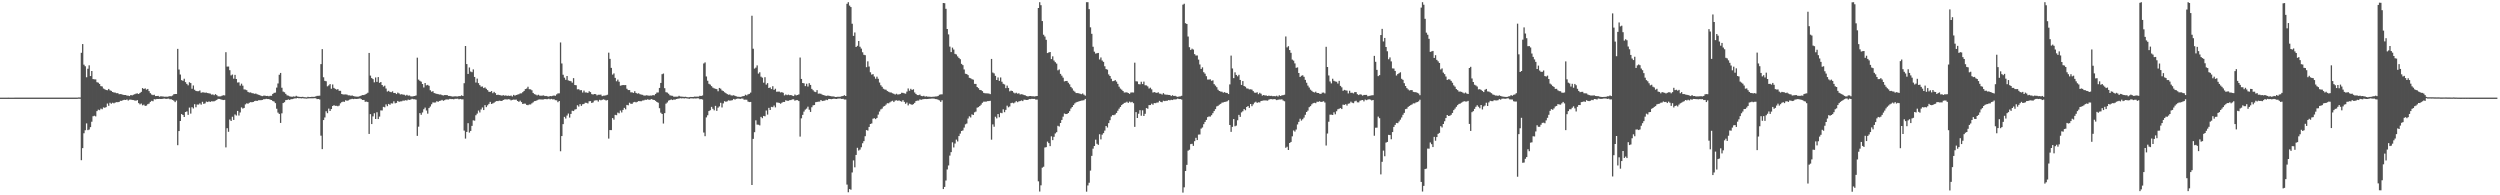 <svg xmlns="http://www.w3.org/2000/svg" width="1920" height="150"><path fill="#4f4f4f" d="M0 74.989h1v1H0zM1 74.991h1v1H1zM2 74.989h1v1H2zM3 74.986h1v1H3zM4 74.986h1v1H4zM5 74.986h1v1H5zM6 74.982h1v1H6zM7 74.989h1v1H7zM8 74.984h1v1H8zM9 74.984h1v1H9zM10 74.984h1v1H10zM11 74.977h1v1H11zM12 74.979h1v1H12zM13 74.982h1v1H13zM14 74.982h1v1H14zM15 74.982h1v1H15zM16 74.977h1v1H16zM17 74.982h1v1H17zM18 74.968h1v1H18zM19 74.977h1v1H19zM20 74.963h1v1H20zM21 74.975h1v1H21zM22 74.979h1v1H22zM23 74.977h1v1H23zM24 74.979h1v1H24zM25 74.979h1v1H25zM26 74.973h1v1H26zM27 74.979h1v1H27zM28 74.979h1v1H28zM29 74.979h1v1H29zM30 74.982h1v1H30zM31 74.977h1v1H31zM32 74.973h1v1H32zM33 74.97h1v1H33zM34 74.973h1v1H34zM35 74.968h1v1H35zM36 74.966h1v1H36zM37 74.979h1v1H37zM38 74.975h1v1H38zM39 74.963h1v1H39zM40 74.982h1v1H40zM41 74.97h1v1H41zM42 74.975h1v1H42zM43 74.977h1v1H43zM44 74.975h1v1H44zM45 74.975h1v1H45zM46 74.961h1v1H46zM47 74.975h1v1H47zM48 74.975h1v1H48zM49 74.975h1v1H49zM50 74.977h1v1H50zM51 74.975h1v1H51zM52 74.966h1v1H52zM53 74.973h1v1H53zM54 74.975h1v1H54zM55 74.982h1v1H55zM56 74.979h1v1H56zM57 74.977h1v1H57zM58 74.975h1v1H58zM59 74.947h1v1H59zM60 74.805h1v1H60zM61 74.858h1v1H61zM62 40.537h1v82.518H62zM63 33.833h1v79.945H63zM64 49.642h1v52.692H64zM65 50.903h1v49.123H65zM66 59.328h1v35.429H66zM67 52.796h1v47.171H67zM68 50.171h1v49.304H68zM69 58.404h1v39.238H69zM70 54.517h1v38.979H70zM71 60.738h1v28.565H71zM72 60.944h1v27.922H72zM73 60.967h1v28.428H73zM74 63.139h1v22.232H74zM75 63.501h1v20.7H75zM76 64.485h1v20.167H76zM77 66.149h1v17.249H77zM78 66.426h1v17.473H78zM79 67.999h1v14.472H79zM80 68.555h1v14.214H80zM81 69.122h1v13.14H81zM82 69.299h1v10.197H82zM83 68.312h1v12.921H83zM84 69.392h1v9.496H84zM85 69.777h1v9.908H85zM86 70.649h1v8.272H86zM87 71.029h1v8.325H87zM88 71.13h1v7.661H88zM89 71.578h1v6.86H89zM90 71.51h1v6.997H90zM91 72.34h1v5.962H91zM92 72.265h1v5.136H92zM93 72.395h1v5.084H93zM94 72.828h1v4.099H94zM95 72.974h1v3.687H95zM96 72.979h1v3.818H96zM97 73.418h1v2.969H97zM98 73.466h1v3.719H98zM99 73.759h1v2.797H99zM100 72.942h1v3.536H100zM101 73.288h1v3.472H101zM102 72.773h1v4.088H102zM103 72.334h1v4.871H103zM104 71.91h1v5.381H104zM105 71.736h1v5.157H105zM106 72.169h1v7.022H106zM107 71.377h1v8.824H107zM108 70.569h1v8.952H108zM109 67.648h1v13.248H109zM110 68.33h1v12.058H110zM111 67.852h1v13.511H111zM112 68.852h1v12.25H112zM113 68.282h1v11.744H113zM114 69.976h1v9.581H114zM115 71.569h1v6.651H115zM116 72.622h1v4.804H116zM117 73.082h1v4.699H117zM118 72.771h1v3.417H118zM119 73.794h1v2.527H119zM120 73.746h1v2.216H120zM121 73.64h1v2.415H121zM122 74.309h1v1.639H122zM123 73.915h1v2.094H123zM124 74.034h1v1.955H124zM125 74.153h1v1.598H125zM126 74.295h1v1.382H126zM127 74.265h1v1.694H127zM128 74.279h1v1.55H128zM129 74.103h1v1.641H129zM130 73.826h1v2.415H130zM131 73.956h1v2.264H131zM132 73.389h1v3.355H132zM133 72.414h1v4.887H133zM134 72.21h1v6.205H134zM135 72.192h1v5.026H135zM136 37.521h1v74.001H136zM137 53.384h1v47.281H137zM138 57.236h1v35.715H138zM139 61.549h1v26.036H139zM140 62.064h1v26.255H140zM141 60.45h1v29.416H141zM142 63.098h1v22.939H142zM143 64.391h1v21.154H143zM144 65.547h1v22.653H144zM145 63.187h1v19.446H145zM146 63.792h1v23.474H146zM147 68.152h1v14.175H147zM148 65.65h1v17.661H148zM149 68.907h1v11.135H149zM150 69.839h1v12.55H150zM151 70.02h1v10.261H151zM152 70.061h1v10.279H152zM153 69.479h1v9.931H153zM154 71.21h1v9.155H154zM155 70.887h1v7.279H155zM156 70.953h1v8.837H156zM157 71.239h1v8.192H157zM158 71.102h1v6.917H158zM159 71.496h1v6.903H159zM160 71.69h1v6.187H160zM161 71.862h1v6.402H161zM162 72.631h1v5.12H162zM163 72.475h1v5.418H163zM164 73.13h1v4.667H164zM165 72.279h1v5.029H165zM166 73.05h1v3.717H166zM167 73.979h1v1.95H167zM168 74.05h1v1.955H168zM169 73.961h1v2.351H169zM170 73.535h1v3.072H170zM171 73.103h1v3.729H171zM172 73.242h1v3.472H172zM173 40.073h1v73.104H173zM174 51.13h1v47.32H174zM175 51.089h1v50.149H175zM176 53.92h1v37.896H176zM177 57.887h1v35.035H177zM178 57.262h1v32.39H178zM179 60.429h1v31.694H179zM180 57.479h1v30.414H180zM181 60.656h1v28.048H181zM182 63.368h1v21.804H182zM183 63.208h1v25.498H183zM184 65.742h1v20.623H184zM185 64.254h1v18.231H185zM186 65.81h1v17.597H186zM187 68.681h1v14.234H187zM188 68.829h1v11.362H188zM189 69.296h1v10.064H189zM190 70.58h1v9.112H190zM191 71.054h1v7.821H191zM192 70.969h1v7.455H192zM193 71.535h1v7.008H193zM194 71.663h1v6.649H194zM195 72.018h1v5.667H195zM196 71.841h1v5.516H196zM197 72.407h1v5.136H197zM198 72.757h1v4.269H198zM199 73.052h1v3.884H199zM200 73.599h1v3.335H200zM201 73.81h1v2.941H201zM202 73.476h1v2.772H202zM203 73.421h1v2.756H203zM204 73.723h1v2.147H204zM205 73.618h1v2.454H205zM206 73.947h1v2.145H206zM207 73.599h1v2.939H207zM208 73.576h1v3.246H208zM209 72.123h1v5.496H209zM210 71.329h1v6.624H210zM211 71.109h1v8.08H211zM212 67.255h1v16.258H212zM213 64.121h1v22.38H213zM214 57.376h1v30.117H214zM215 56.037h1v38.366H215zM216 67.365h1v19.652H216zM217 70.356h1v8.794H217zM218 70.878h1v7.59H218zM219 72.075h1v4.802H219zM220 73.224h1v3.529H220zM221 73.469h1v2.886H221zM222 73.997h1v2.744H222zM223 74.261h1v1.936H223zM224 74.274h1v1.872H224zM225 74.043h1v1.808H225zM226 74.254h1v1.259H226zM227 73.583h1v2.012H227zM228 74.16h1v1.11H228zM229 74.297h1v1.19H229zM230 74.426h1v1H230zM231 74.446h1v1.122H231zM232 74.361h1v1.035H232zM233 74.602h1v1H233zM234 74.686h1v1H234zM235 74.799h1v1H235zM236 74.352h1v1.218H236zM237 74.545h1v1H237zM238 74.476h1v1.051H238zM239 74.341h1v1.186H239zM240 74.403h1v1.122H240zM241 74.343h1v1.062H241zM242 74.043h1v1.428H242zM243 73.629h1v2.488H243zM244 73.599h1v2.451H244zM245 73.487h1v2.884H245zM246 49.242h1v54.949H246zM247 37.736h1v76.809H247zM248 59.361h1v32.863H248zM249 62.103h1v28.107H249zM250 62.437h1v23.033H250zM251 66.316h1v20.616H251zM252 65.577h1v17.844H252zM253 64.579h1v20.671H253zM254 68.134h1v15.647H254zM255 64.872h1v16.537H255zM256 67.504h1v13.275H256zM257 68.269h1v13.017H257zM258 68.811h1v12.447H258zM259 68.454h1v13.154H259zM260 69.738h1v11.341H260zM261 69.759h1v9.602H261zM262 72.198h1v6.237H262zM263 72.562h1v5.443H263zM264 72.526h1v5.697H264zM265 72.523h1v4.486H265zM266 72.645h1v4.747H266zM267 73.208h1v3.923H267zM268 73.203h1v3.303H268zM269 73.51h1v2.667H269zM270 73.329h1v2.534H270zM271 73.778h1v2.337H271zM272 74.025h1v1.859H272zM273 74.165h1v1.879H273zM274 74.242h1v1.705H274zM275 74.19h1v1.657H275zM276 73.762h1v1.788H276zM277 73.38h1v2.829H277zM278 72.995h1v3.818H278zM279 73.002h1v3.749H279zM280 72.512h1v5.658H280zM281 71.97h1v6.079H281zM282 71.201h1v7.21H282zM283 40.661h1v62.199H283zM284 58.044h1v29.615H284zM285 59.976h1v35.306H285zM286 60.77h1v28.64H286zM287 63.231h1v23.781H287zM288 59.489h1v31.893H288zM289 62.856h1v23.362H289zM290 59.168h1v32.296H290zM291 63.602h1v25.965H291zM292 62.993h1v21.769H292zM293 65.284h1v19.549H293zM294 66.504h1v15.573H294zM295 65.81h1v16.606H295zM296 67.978h1v12.202H296zM297 70.294h1v11.259H297zM298 69.754h1v10.089H298zM299 70.544h1v9.957H299zM300 70.814h1v8.528H300zM301 70.164h1v9.325H301zM302 71.409h1v6.411H302zM303 71.361h1v7.988H303zM304 72.256h1v6.766H304zM305 71.134h1v6.406H305zM306 71.745h1v6.498H306zM307 72.535h1v5.333H307zM308 72.34h1v5.493H308zM309 72.679h1v4.598H309zM310 72.752h1v4.553H310zM311 73.416h1v3.516H311zM312 72.782h1v4.445H312zM313 73.45h1v3.044H313zM314 73.325h1v3.436H314zM315 73.97h1v2.483H315zM316 74.073h1v1.817H316zM317 73.904h1v2.316H317zM318 73.739h1v2.522H318zM319 73.322h1v3.232H319zM320 44.273h1v60.078H320zM321 61.111h1v36.146H321zM322 62.073h1v24.802H322zM323 62.732h1v25.431H323zM324 64.526h1v21.868H324zM325 67.193h1v16.743H325zM326 63.764h1v18.892H326zM327 65.513h1v19.396H327zM328 65.188h1v22.108H328zM329 65.897h1v17.084H329zM330 69.308h1v12.513H330zM331 70.438h1v9.65H331zM332 70.045h1v8.611H332zM333 71.5h1v7.288H333zM334 71.784h1v6.896H334zM335 72.077h1v5.619H335zM336 72.269h1v5.969H336zM337 72.61h1v4.905H337zM338 72.56h1v4.747H338zM339 73.073h1v3.646H339zM340 73.322h1v4.111H340zM341 72.993h1v3.939H341zM342 72.988h1v3.41H342zM343 73.045h1v3.351H343zM344 73.689h1v2.74H344zM345 73.675h1v2.245H345zM346 73.938h1v2.177H346zM347 74.142h1v1.941H347zM348 74.073h1v2.2H348zM349 73.915h1v1.975H349zM350 74.052h1v1.833H350zM351 74.089h1v1.664H351zM352 73.782h1v2.483H352zM353 73.844h1v2.14H353zM354 73.212h1v3.09H354zM355 73.737h1v2.545H355zM356 63.922h1v36.366H356zM357 35.349h1v71.094H357zM358 49.226h1v52.101H358zM359 56.792h1v37.807H359zM360 51.798h1v50.048H360zM361 54.964h1v45.594H361zM362 55.444h1v41.243H362zM363 53.291h1v39.13H363zM364 59.102h1v33.589H364zM365 63.387h1v25.113H365zM366 60.352h1v26.887H366zM367 63.86h1v21.016H367zM368 65.362h1v21.028H368zM369 66.57h1v17.478H369zM370 66.394h1v16.162H370zM371 67.655h1v16.887H371zM372 67.129h1v13.621H372zM373 68.2h1v14.102H373zM374 69.232h1v11.687H374zM375 70.473h1v9.304H375zM376 70.585h1v7.629H376zM377 69.958h1v9.931H377zM378 71.567h1v7.826H378zM379 70.569h1v8.258H379zM380 71.526h1v6.553H380zM381 72.935h1v4.612H381zM382 72.686h1v4.969H382zM383 72.988h1v4.305H383zM384 73.153h1v4.294H384zM385 73.46h1v4.092H385zM386 73.057h1v3.724H386zM387 73.45h1v2.925H387zM388 73.27h1v3.04H388zM389 73.606h1v2.861H389zM390 73.418h1v2.765H390zM391 73.7h1v2.678H391zM392 73.354h1v3.772H392zM393 74.094h1v2.616H393zM394 72.839h1v3.658H394zM395 73.473h1v3.12H395zM396 72.97h1v3.5H396zM397 72.67h1v4.898H397zM398 72.361h1v5.875H398zM399 71.716h1v5.582H399zM400 71.658h1v6.773H400zM401 70.775h1v9.121H401zM402 69.855h1v9.702H402zM403 68.385h1v11.229H403zM404 67.987h1v12.577H404zM405 66.632h1v14.179H405zM406 68.52h1v11.726H406zM407 68.612h1v11.625H407zM408 69.305h1v10.039H408zM409 71.361h1v7.228H409zM410 72.288h1v5.363H410zM411 72.677h1v4.843H411zM412 73.267h1v3.713H412zM413 72.778h1v3.726H413zM414 73.416h1v2.907H414zM415 73.549h1v2.818H415zM416 73.416h1v3.044H416zM417 73.279h1v3.113H417zM418 73.803h1v2.22H418zM419 73.689h1v2.481H419zM420 74.007h1v2.163H420zM421 74.199h1v1.618H421zM422 73.714h1v2.598H422zM423 73.892h1v2.035H423zM424 73.59h1v2.751H424zM425 73.341h1v2.907H425zM426 73.565h1v3.397H426zM427 72.514h1v4.541H427zM428 71.706h1v6.805H428zM429 71.688h1v5.857H429zM430 32.618h1v83.566H430zM431 48.738h1v55.738H431zM432 57.381h1v37.968H432zM433 59.649h1v30.087H433zM434 61.295h1v29.719H434zM435 58.376h1v30.362H435zM436 61.736h1v25.443H436zM437 62.091h1v28.212H437zM438 62.379h1v25.122H438zM439 63.467h1v21.6H439zM440 59.983h1v25.319H440zM441 65.3h1v18.885H441zM442 65.485h1v18.318H442zM443 68.626h1v12.232H443zM444 68.509h1v13.376H444zM445 69.319h1v10.641H445zM446 69.202h1v12.099H446zM447 71.079h1v8.977H447zM448 69.592h1v10.204H448zM449 70.999h1v7.887H449zM450 70.988h1v8.02H450zM451 71.352h1v8.091H451zM452 70.088h1v7.661H452zM453 70.757h1v6.931H453zM454 72.297h1v6.784H454zM455 72.601h1v6.017H455zM456 72.178h1v5.065H456zM457 72.318h1v4.756H457zM458 73.279h1v3.733H458zM459 72.757h1v5.292H459zM460 72.734h1v3.893H460zM461 72.675h1v4.369H461zM462 73.844h1v2.799H462zM463 73.466h1v2.843H463zM464 73.418h1v3.236H464zM465 73.141h1v4.086H465zM466 72.766h1v4.083H466zM467 40.443h1v66.017H467zM468 45.211h1v54.687H468zM469 52.107h1v47.828H469zM470 57.28h1v33.381H470zM471 56.351h1v35.537H471zM472 59.786h1v28.414H472zM473 62.437h1v26.022H473zM474 61.114h1v25.376H474zM475 62.753h1v24.289H475zM476 65.81h1v19.084H476zM477 65.559h1v20.808H477zM478 65.3h1v19.121H478zM479 65.392h1v17.434H479zM480 65.355h1v18.624H480zM481 68.136h1v12.442H481zM482 69.15h1v11.733H482zM483 69.186h1v9.712H483zM484 70.917h1v8.826H484zM485 70.887h1v8.821H485zM486 71.377h1v7.196H486zM487 70.058h1v8.194H487zM488 71.395h1v7.249H488zM489 71.922h1v6.285H489zM490 71.651h1v5.958H490zM491 72.324h1v5.406H491zM492 72.643h1v5.125H492zM493 72.81h1v4.374H493zM494 73.359h1v3.747H494zM495 73.434h1v3.175H495zM496 73.144h1v3.534H496zM497 73.334h1v2.927H497zM498 73.503h1v3.175H498zM499 73.375h1v3.051H499zM500 73.444h1v2.662H500zM501 73.022h1v3.642H501zM502 73.212h1v3.575H502zM503 72.134h1v5.317H503zM504 71.077h1v7.253H504zM505 71.013h1v7.897H505zM506 67.532h1v15.541H506zM507 63.673h1v22.856H507zM508 56.96h1v30.579H508zM509 56.497h1v38.354H509zM510 67.722h1v19.144H510zM511 70.786h1v8.844H511zM512 71.107h1v7.585H512zM513 71.979h1v5.26H513zM514 73.146h1v3.706H514zM515 73.45h1v2.943H515zM516 73.581h1v3.259H516zM517 74.274h1v2.17H517zM518 74.222h1v2.309H518zM519 74.217h1v1.801H519zM520 74.249h1v1.561H520zM521 73.556h1v2.126H521zM522 74.151h1v1.277H522zM523 74.215h1v1.38H523zM524 74.3h1v1.117H524zM525 74.373h1v1.231H525zM526 74.29h1v1.14H526zM527 74.563h1v1H527zM528 74.728h1v1H528zM529 74.609h1v1.273H529zM530 74.43h1v1.096H530zM531 74.478h1v1.089H531zM532 74.455h1v1.209H532zM533 74.206h1v1.369H533zM534 74.245h1v1.428H534zM535 74.187h1v1.257H535zM536 74.181h1v1.325H536zM537 73.588h1v2.65H537zM538 73.748h1v2.351H538zM539 73.338h1v3.085H539zM540 48.759h1v53.026H540zM541 47.935h1v56.642H541zM542 58.747h1v31.433H542zM543 62.002h1v26.544H543zM544 64.364h1v20.925H544zM545 64.998h1v19.631H545zM546 66.133h1v15.949H546zM547 67.257h1v16.313H547zM548 67.854h1v16.906H548zM549 68.177h1v13.152H549zM550 68.433h1v16.718H550zM551 70.109h1v12.57H551zM552 67.516h1v14.2H552zM553 68.076h1v10.858H553zM554 69.422h1v13.115H554zM555 69.942h1v9.487H555zM556 70.871h1v6.841H556zM557 71.526h1v6.642H557zM558 72.258h1v5.571H558zM559 72.778h1v4.271H559zM560 72.569h1v4.726H560zM561 73.26h1v3.921H561zM562 73.354h1v3.591H562zM563 73.13h1v2.872H563zM564 73.618h1v2.898H564zM565 73.959h1v1.994H565zM566 74.309h1v1.415H566zM567 74.359h1v1.357H567zM568 74.423h1v1.575H568zM569 74.252h1v1.396H569zM570 73.892h1v1.815H570zM571 73.732h1v2.879H571zM572 72.762h1v3.802H572zM573 73.286h1v3.289H573zM574 72.455h1v5.583H574zM575 72.114h1v6.281H575zM576 71.12h1v7.15H576zM577 12.067h1v130.007H577zM578 37.452h1v69.178H578zM579 52.693h1v48.828H579zM580 51.901h1v40.522H580zM581 50.249h1v45.454H581zM582 56.513h1v39.263H582zM583 55.486h1v40.822H583zM584 58.88h1v30.867H584zM585 59.667h1v31.131H585zM586 63.492h1v25.564H586zM587 59.287h1v30.073H587zM588 64.989h1v19.913H588zM589 63.824h1v24.189H589zM590 67.605h1v15.246H590zM591 67.122h1v17.347H591zM592 68.422h1v13.669H592zM593 66.225h1v16.123H593zM594 69.019h1v12.023H594zM595 68.166h1v14.314H595zM596 70.47h1v8.203H596zM597 70.335h1v8.45H597zM598 70.372h1v8.686H598zM599 70.999h1v8.663H599zM600 70.75h1v8.13H600zM601 71.265h1v7.045H601zM602 73.286h1v5.074H602zM603 72.556h1v4.424H603zM604 73.055h1v4.372H604zM605 72.629h1v4.781H605zM606 73.116h1v3.822H606zM607 72.974h1v3.859H607zM608 73.457h1v2.891H608zM609 73.785h1v2.481H609zM610 72.61h1v4.683H610zM611 73.279h1v3.612H611zM612 72.972h1v3.953H612zM613 72.512h1v5.095H613zM614 44.188h1v60.742H614zM615 60.635h1v30.243H615zM616 63.757h1v24.454H616zM617 63.995h1v21.703H617zM618 66.156h1v18.034H618zM619 64.323h1v19.073H619zM620 66.447h1v15.459H620zM621 63.922h1v20.334H621zM622 65.254h1v20.707H622zM623 68.257h1v14.104H623zM624 69.337h1v11.579H624zM625 70.397h1v10.268H625zM626 70.761h1v7.725H626zM627 69.214h1v9.048H627zM628 71.924h1v6.139H628zM629 71.807h1v6.207H629zM630 72.052h1v4.726H630zM631 72.691h1v4.91H631zM632 73.004h1v4.42H632zM633 73.295h1v3.978H633zM634 73.684h1v2.916H634zM635 73.444h1v3.47H635zM636 73.471h1v2.506H636zM637 73.707h1v2.348H637zM638 73.965h1v2.229H638zM639 74.009h1v1.962H639zM640 74.107h1v1.648H640zM641 74.478h1v1.437H641zM642 74.423h1v1.611H642zM643 74.306h1v1.417H643zM644 74.341h1v1.341H644zM645 74.224h1v1.451H645zM646 73.865h1v2.142H646zM647 73.698h1v2.163H647zM648 73.135h1v3.294H648zM649 73.725h1v2.699H649zM650 2.898h1v138.865H650zM651 1.71h1v145.942H651zM652 4.314h1v140.865H652zM653 5.413h1v140.32H653zM654 18.23h1v114.205H654zM655 27.569h1v95.626H655zM656 24.955h1v103.534H656zM657 36.076h1v82.895H657zM658 35.159h1v78.329H658zM659 31.487h1v84.097H659zM660 35.891h1v79.027H660zM661 37.31h1v75.772H661zM662 40.13h1v69.904H662zM663 42.112h1v66.255H663zM664 42.393h1v62.202H664zM665 51.608h1v48.302H665zM666 47.088h1v53.22H666zM667 51.075h1v46.432H667zM668 55.513h1v39.718H668zM669 57.31h1v37.505H669zM670 56.923h1v34.221H670zM671 58.781h1v31.994H671zM672 60.455h1v31.035H672zM673 58.891h1v31.687H673zM674 60.544h1v27.462H674zM675 63.407h1v22.236H675zM676 65.497h1v18.519H676zM677 66.673h1v16.75H677zM678 68.163h1v13.731H678zM679 68.697h1v12.644H679zM680 68.932h1v11.421H680zM681 69.917h1v9.357H681zM682 70.445h1v8.929H682zM683 70.963h1v7.633H683zM684 71.072h1v6.821H684zM685 71.603h1v5.761H685zM686 72.022h1v6.368H686zM687 72.585h1v4.685H687zM688 71.972h1v5.051H688zM689 72.613h1v4.786H689zM690 72.455h1v4.63H690zM691 72.121h1v5.555H691zM692 71.217h1v6.846H692zM693 71.338h1v5.633H693zM694 71.681h1v6.53H694zM695 71.951h1v7.791H695zM696 70.338h1v8.412H696zM697 67.964h1v12.964H697zM698 69.704h1v9.924H698zM699 68.193h1v11.904H699zM700 69.058h1v11.474H700zM701 68.55h1v11.401H701zM702 70.999h1v7.984H702zM703 72.155h1v5.463H703zM704 73.034h1v4.211H704zM705 73.087h1v4.166H705zM706 72.672h1v3.658H706zM707 73.689h1v2.971H707zM708 73.881h1v2.415H708zM709 73.592h1v2.559H709zM710 74.171h1v1.806H710zM711 73.945h1v2.122H711zM712 74.217h1v1.833H712zM713 74.249h1v1.63H713zM714 74.318h1v1.534H714zM715 74.412h1v1.325H715zM716 74.274h1v1.419H716zM717 74.254h1v1.545H717zM718 74.094h1v1.991H718zM719 74.039h1v2.163H719zM720 73.693h1v2.918H720zM721 72.764h1v4.326H721zM722 72.514h1v5.724H722zM723 72.448h1v4.575H723zM724 2.298h1v142.918H724zM725 2.458h1v141.128H725zM726 6.752h1v131.881H726zM727 22.254h1v107.899H727zM728 26.427h1v100.659H728zM729 35.795h1v83.715H729zM730 40.009h1v76.807H730zM731 36.568h1v72.719H731zM732 38.054h1v75.219H732zM733 41.373h1v68.865H733zM734 41.849h1v65.34H734zM735 43.295h1v65.354H735zM736 44.515h1v59.963H736zM737 45.458h1v57.16H737zM738 49.052h1v51.554H738zM739 50.02h1v50.165H739zM740 53.325h1v44.683H740zM741 56.632h1v38.856H741zM742 56.873h1v38.009H742zM743 57.697h1v33.323H743zM744 59.768h1v29.59H744zM745 60.111h1v30.082H745zM746 60.848h1v27.004H746zM747 61.162h1v27.169H747zM748 64.398h1v21.879H748zM749 64.46h1v21.263H749zM750 66.833h1v15.862H750zM751 67.726h1v14.575H751zM752 69.054h1v12.358H752zM753 69.198h1v11.209H753zM754 70.008h1v8.927H754zM755 71.338h1v6.754H755zM756 71.647h1v6.432H756zM757 71.704h1v6.329H757zM758 71.713h1v5.96H758zM759 71.832h1v5.766H759zM760 72.274h1v5.15H760zM761 45.266h1v61.989H761zM762 55.698h1v39.824H762zM763 56.374h1v40.964H763zM764 58.269h1v31.387H764zM765 61.427h1v29.48H765zM766 59.502h1v28.107H766zM767 62.125h1v27.922H767zM768 59.498h1v27.141H768zM769 62.775h1v24.159H769zM770 64.371h1v19.595H770zM771 64.863h1v21.293H771zM772 67.687h1v16.688H772zM773 65.717h1v15.418H773zM774 67.557h1v14.852H774zM775 70.166h1v11.605H775zM776 69.564h1v9.643H776zM777 69.903h1v8.984H777zM778 71.072h1v8.295H778zM779 71.713h1v6.995H779zM780 71.235h1v6.455H780zM781 71.915h1v6.558H781zM782 71.645h1v6.239H782zM783 72.569h1v5.042H783zM784 72.359h1v4.804H784zM785 72.56h1v5.113H785zM786 73.034h1v3.529H786zM787 73.244h1v3.397H787zM788 73.78h1v3.003H788zM789 74.064h1v2.637H789zM790 73.789h1v2.287H790zM791 73.732h1v2.387H791zM792 73.927h1v1.936H792zM793 73.931h1v2.065H793zM794 74.098h1v1.81H794zM795 73.895h1v2.577H795zM796 73.746h1v2.735H796zM797 6.157h1v133.083H797zM798 1.705h1v145.402H798zM799 3.999h1v138.359H799zM800 16.166h1v112.595H800zM801 26.672h1v101.357H801zM802 28.065h1v85.253H802zM803 30.556h1v82.458H803zM804 40.75h1v68.022H804zM805 40.263h1v69.68H805zM806 39.933h1v72.314H806zM807 45.378h1v59.329H807zM808 43.256h1v64.36H808zM809 46.474h1v58.606H809zM810 47.749h1v54.756H810zM811 48.848h1v52.664H811zM812 54.032h1v42.584H812zM813 53.332h1v43.834H813zM814 56.74h1v37.713H814zM815 58.113h1v33.973H815zM816 59.631h1v29.982H816zM817 62.501h1v24.669H817zM818 62.228h1v25.393H818zM819 62.164h1v25.367H819zM820 63.522h1v23.262H820zM821 64.771h1v20.613H821zM822 66.751h1v16.592H822zM823 67.902h1v14.273H823zM824 69.582h1v11.099H824zM825 70.402h1v9.02H825zM826 71.471h1v7.116H826zM827 71.487h1v6.766H827zM828 71.603h1v6.313H828zM829 71.986h1v5.587H829zM830 72.338h1v4.916H830zM831 71.759h1v5.418H831zM832 72.718h1v4.216H832zM833 73.457h1v2.522H833zM834 1.698h1v145.525H834zM835 1.71h1v140.725H835zM836 7.006h1v133.31H836zM837 20.982h1v110.025H837zM838 25.953h1v93.751H838zM839 35.909h1v78.286H839zM840 39.674h1v72.463H840zM841 41.187h1v66.084H841zM842 40.839h1v69.586H842zM843 40.665h1v70.616H843zM844 45.68h1v57.425H844zM845 44.154h1v62.884H845zM846 46.474h1v56.949H846zM847 47.52h1v54.726H847zM848 50.892h1v49.398H848zM849 53.018h1v43.733H849zM850 53.483h1v44.477H850zM851 57.156h1v37.434H851zM852 58.347h1v33.971H852zM853 60.455h1v29.025H853zM854 62.37h1v25.985H854zM855 62.155h1v26.308H855zM856 61.478h1v26.452H856zM857 62.659h1v24.079H857zM858 64.433h1v20.604H858zM859 66.577h1v16.905H859zM860 68.063h1v14.038H860zM861 68.868h1v11.84H861zM862 69.88h1v9.991H862zM863 71.077h1v7.906H863zM864 70.949h1v7.844H864zM865 70.898h1v7.214H865zM866 71.445h1v7.608H866zM867 72.082h1v5.951H867zM868 71.045h1v7.615H868zM869 70.985h1v7.23H869zM870 71.04h1v8.201H870zM871 48.141h1v49.274H871zM872 62.391h1v23.719H872zM873 62.572h1v28.068H873zM874 64.595h1v22.756H874zM875 64.79h1v19.867H875zM876 62.782h1v26.1H876zM877 64.563h1v20.149H877zM878 62.691h1v26.395H878zM879 65.49h1v21.902H879zM880 65.568h1v17.427H880zM881 66.364h1v17.155H881zM882 68.001h1v12.719H882zM883 67.335h1v13.36H883zM884 68.628h1v10.966H884zM885 71.052h1v9.373H885zM886 70.722h1v8.446H886zM887 71.056h1v8.208H887zM888 71.381h1v7.404H888zM889 70.862h1v7.846H889zM890 71.862h1v5.589H890zM891 71.981h1v6.317H891zM892 72.622h1v5.933H892zM893 71.537h1v5.841H893zM894 72.478h1v5.173H894zM895 72.711h1v4.692H895zM896 72.766h1v4.578H896zM897 72.931h1v3.909H897zM898 72.938h1v4.118H898zM899 73.792h1v2.866H899zM900 73.116h1v3.735H900zM901 73.737h1v2.605H901zM902 73.59h1v2.818H902zM903 74.075h1v2.174H903zM904 74.391h1v1.341H904zM905 74.11h1v1.975H905zM906 73.991h1v2.067H906zM907 73.583h1v2.852H907zM908 3.605h1v144.333H908zM909 2.888h1v140.966H909zM910 17.821h1v113.52H910zM911 18.418h1v108.178H911zM912 28.052h1v87.681H912zM913 36.241h1v78.753H913zM914 38.333h1v72.351H914zM915 37.386h1v73.046H915zM916 38.036h1v73.976H916zM917 41.586h1v66.844H917zM918 42.629h1v63.177H918zM919 42.622h1v64.974H919zM920 45.776h1v57.588H920zM921 49.514h1v53.779H921zM922 52.927h1v45.85H922zM923 51.718h1v46.157H923zM924 55.428h1v39.979H924zM925 56.557h1v37.095H925zM926 58.541h1v33.584H926zM927 61.086h1v28.876H927zM928 61.098h1v28.338H928zM929 60.915h1v28.622H929zM930 62.038h1v26.427H930zM931 61.688h1v25.262H931zM932 64.639h1v20.641H932zM933 65.762h1v18.052H933zM934 66.969h1v14.754H934zM935 68.916h1v12.36H935zM936 69.866h1v10.533H936zM937 70.303h1v9.453H937zM938 70.457h1v8.409H938zM939 71.175h1v7.473H939zM940 70.775h1v7.535H940zM941 71.34h1v6.809H941zM942 71.397h1v6.39H942zM943 72.233h1v4.708H943zM944 64.822h1v31.202H944zM945 42.705h1v58.574H945zM946 52.57h1v44.875H946zM947 59.997h1v31.456H947zM948 55.529h1v41.419H948zM949 57.566h1v38.908H949zM950 58.601h1v33.765H950zM951 57.447h1v30.792H951zM952 61.404h1v28.331H952zM953 65.208h1v21.128H953zM954 62.235h1v23.223H954zM955 66.058h1v17.713H955zM956 66.598h1v18.08H956zM957 67.914h1v14.278H957zM958 68.024h1v13.362H958zM959 68.653h1v14.182H959zM960 68.559h1v11.309H960zM961 68.813h1v12.758H961zM962 69.981h1v10.14H962zM963 71.136h1v7.684H963zM964 71.246h1v6.885H964zM965 70.846h1v8.132H965zM966 72.352h1v6.21H966zM967 71.272h1v7.409H967zM968 72.006h1v5.566H968zM969 73.402h1v3.987H969zM970 72.977h1v4.202H970zM971 73.297h1v3.804H971zM972 73.329h1v3.825H972zM973 73.716h1v3.584H973zM974 73.414h1v3.113H974zM975 73.675h1v2.461H975zM976 73.576h1v2.559H976zM977 73.883h1v2.435H977zM978 73.755h1v2.321H978zM979 73.929h1v2.353H979zM980 73.515h1v3.376H980zM981 74.135h1v2.435H981zM982 73.151h1v3.243H982zM983 73.734h1v2.717H983zM984 73.215h1v3.083H984zM985 73.059h1v4.17H985zM986 72.734h1v5.047H986zM987 27.999h1v85.493H987zM988 36.383h1v76.333H988zM989 35.479h1v79.732H989zM990 38.475h1v71.346H990zM991 40.535h1v68.455H991zM992 45.758h1v58.936H992zM993 46.561h1v53.655H993zM994 48.672h1v52.376H994zM995 52.084h1v47.393H995zM996 51.78h1v43.834H996zM997 56.067h1v37.539H997zM998 59.097h1v32.067H998zM999 58.17h1v34.468H999zM1000 57.811h1v33.793H1000zM1001 58.997h1v31.312H1001zM1002 61.322h1v26.853H1002zM1003 63.515h1v22.493H1003zM1004 65.739h1v19.187H1004zM1005 67.209h1v15.109H1005zM1006 68.848h1v12.687H1006zM1007 69.731h1v10.394H1007zM1008 70.596h1v8.682H1008zM1009 70.992h1v7.958H1009zM1010 70.406h1v8.844H1010zM1011 71.375h1v6.745H1011zM1012 71.443h1v6.722H1012zM1013 71.928h1v5.825H1013zM1014 72.146h1v6.182H1014zM1015 71.173h1v6.983H1015zM1016 71.066h1v6.697H1016zM1017 71.72h1v6.999H1017zM1018 35.928h1v75.859H1018zM1019 51.476h1v51.103H1019zM1020 57.967h1v35.528H1020zM1021 62.572h1v25.516H1021zM1022 64.048h1v24.042H1022zM1023 60.493h1v27.816H1023zM1024 62.064h1v24.182H1024zM1025 62.572h1v25.241H1025zM1026 62.755h1v22.696H1026zM1027 64.151h1v19.753H1027zM1028 62.119h1v21.371H1028zM1029 65.959h1v17.047H1029zM1030 67.094h1v16.647H1030zM1031 69.731h1v10.636H1031zM1032 69.017h1v11.572H1032zM1033 69.374h1v10.636H1033zM1034 69.592h1v11.534H1034zM1035 71.725h1v7.933H1035zM1036 69.685h1v9.728H1036zM1037 71.288h1v6.809H1037zM1038 71.244h1v7.659H1038zM1039 71.725h1v7.51H1039zM1040 70.722h1v7.125H1040zM1041 70.766h1v6.622H1041zM1042 72.37h1v6.223H1042zM1043 73.006h1v5.644H1043zM1044 72.393h1v4.955H1044zM1045 72.643h1v4.353H1045zM1046 73.432h1v3.367H1046zM1047 72.885h1v4.987H1047zM1048 72.899h1v3.596H1048zM1049 72.851h1v4.092H1049zM1050 73.952h1v2.536H1050zM1051 73.634h1v2.593H1051zM1052 73.43h1v3.108H1052zM1053 73.226h1v3.939H1053zM1054 73.1h1v3.678H1054zM1055 42.906h1v61.332H1055zM1056 47.454h1v50.641H1056zM1057 53.65h1v44.422H1057zM1058 58.456h1v31.119H1058zM1059 57.685h1v33.092H1059zM1060 26.937h1v106.988H1060zM1061 22.195h1v102.092H1061zM1062 31.824h1v83.852H1062zM1063 29.148h1v90.877H1063zM1064 36.102h1v73.415H1064zM1065 39.356h1v69.631H1065zM1066 45.525h1v58.038H1066zM1067 44.094h1v59.631H1067zM1068 47.143h1v59.824H1068zM1069 52.519h1v48.915H1069zM1070 52.634h1v44.871H1070zM1071 54.458h1v41.46H1071zM1072 58.022h1v36.402H1072zM1073 56.87h1v37.755H1073zM1074 56.22h1v37.05H1074zM1075 55.515h1v36.395H1075zM1076 60.498h1v29.709H1076zM1077 61.327h1v26.839H1077zM1078 63.89h1v22.806H1078zM1079 66.037h1v17.794H1079zM1080 67.671h1v15.8H1080zM1081 68.729h1v13.346H1081zM1082 69.498h1v11.863H1082zM1083 69.166h1v11.501H1083zM1084 69.225h1v10.938H1084zM1085 70.553h1v8.785H1085zM1086 70.754h1v8.638H1086zM1087 70.83h1v7.844H1087zM1088 71.294h1v7.079H1088zM1089 71.759h1v6.114H1089zM1090 73.13h1v3.449H1090zM1091 5.846h1v133.873H1091zM1092 1.707h1v145.411H1092zM1093 3.637h1v139.098H1093zM1094 14.456h1v115.402H1094zM1095 25.108h1v104.399H1095zM1096 26.681h1v87.427H1096zM1097 29.794h1v84.378H1097zM1098 39.844h1v69.558H1098zM1099 39.464h1v71.291H1099zM1100 39.1h1v73.85H1100zM1101 44.513h1v60.597H1101zM1102 42.416h1v65.681H1102zM1103 45.978h1v59.295H1103zM1104 47.127h1v55.697H1104zM1105 48.399h1v53.646H1105zM1106 53.332h1v43.568H1106zM1107 52.538h1v45.335H1107zM1108 55.749h1v39.506H1108zM1109 56.948h1v36.178H1109zM1110 58.791h1v31.875H1110zM1111 61.382h1v26.947H1111zM1112 60.873h1v28.219H1112zM1113 61.054h1v27.846H1113zM1114 62.123h1v26.02H1114zM1115 63.526h1v23.207H1115zM1116 65.559h1v19.03H1116zM1117 66.552h1v16.867H1117zM1118 68.406h1v13.637H1118zM1119 69.228h1v11.52H1119zM1120 70.329h1v9.469H1120zM1121 70.296h1v9.208H1121zM1122 70.56h1v8.309H1122zM1123 71.107h1v7.077H1123zM1124 71.727h1v6.006H1124zM1125 71.063h1v6.91H1125zM1126 71.841h1v6.134H1126zM1127 72.215h1v5.23H1127zM1128 52.242h1v42.962H1128zM1129 51.304h1v49.231H1129zM1130 60.249h1v25.942H1130zM1131 62.961h1v22.369H1131zM1132 65.085h1v18.537H1132zM1133 65.634h1v16.402H1133zM1134 66.479h1v14.34H1134zM1135 68.674h1v13.301H1135zM1136 68.461h1v14.665H1136zM1137 68.999h1v11.655H1137zM1138 69.83h1v14.232H1138zM1139 70.729h1v11.023H1139zM1140 68.903h1v12.152H1140zM1141 68.285h1v10.611H1141zM1142 70.187h1v11.204H1142zM1143 70.374h1v8.279H1143zM1144 70.892h1v6.516H1144zM1145 71.562h1v6.102H1145zM1146 72.53h1v5.207H1146zM1147 72.862h1v4.092H1147zM1148 73.354h1v3.756H1148zM1149 73.389h1v3.793H1149zM1150 73.615h1v3.328H1150zM1151 73.201h1v2.95H1151zM1152 73.684h1v2.886H1152zM1153 74.027h1v1.783H1153zM1154 74.252h1v1.481H1154zM1155 74.357h1v1.476H1155zM1156 74.458h1v1.401H1156zM1157 74.458h1v1.078H1157zM1158 74.036h1v1.559H1158zM1159 73.883h1v2.456H1159zM1160 73.084h1v3.298H1160zM1161 73.528h1v2.9H1161zM1162 72.805h1v4.951H1162zM1163 72.485h1v5.546H1163zM1164 71.576h1v6.423H1164zM1165 18.171h1v117.56H1165zM1166 41.746h1v61.268H1166zM1167 55.312h1v43.207H1167zM1168 54.531h1v35.951H1168zM1169 30.485h1v94.527H1169zM1170 21.027h1v103.781H1170zM1171 25.749h1v96.223H1171zM1172 29.317h1v91.328H1172zM1173 35.5h1v79.119H1173zM1174 35.369h1v80.774H1174zM1175 36.465h1v73.094H1175zM1176 41.132h1v68.171H1176zM1177 43.682h1v60.961H1177zM1178 45.616h1v59.213H1178zM1179 47.518h1v53.472H1179zM1180 53.002h1v43.227H1180zM1181 50.361h1v47.002H1181zM1182 54.149h1v43.223H1182zM1183 55.126h1v40.666H1183zM1184 55.124h1v39.249H1184zM1185 54.119h1v40.096H1185zM1186 58.404h1v36.242H1186zM1187 58.8h1v33.648H1187zM1188 58.076h1v32.412H1188zM1189 60.663h1v27.491H1189zM1190 64.183h1v20.968H1190zM1191 64.984h1v18.833H1191zM1192 66.096h1v18.249H1192zM1193 66.785h1v16.443H1193zM1194 68.239h1v13.529H1194zM1195 68.214h1v13.163H1195zM1196 69.365h1v10.602H1196zM1197 69.999h1v10.249H1197zM1198 70.068h1v10.332H1198zM1199 71.107h1v8.238H1199zM1200 71.272h1v7.024H1200zM1201 70.988h1v8.412H1201zM1202 47.145h1v52.806H1202zM1203 60.919h1v26.784H1203zM1204 63.501h1v21.838H1204zM1205 64.101h1v19.837H1205zM1206 66.454h1v17.471H1206zM1207 64.348h1v18.389H1207zM1208 67.369h1v14.312H1208zM1209 64.444h1v18.794H1209zM1210 65.492h1v20.103H1210zM1211 68.195h1v13.825H1211zM1212 69.836h1v10.822H1212zM1213 70.8h1v9.89H1213zM1214 70.56h1v7.883H1214zM1215 70.498h1v7.757H1215zM1216 71.642h1v6.242H1216zM1217 71.693h1v6.546H1217zM1218 71.716h1v5.216H1218zM1219 72.594h1v4.921H1219zM1220 73.022h1v4.649H1220zM1221 73.306h1v4.07H1221zM1222 73.391h1v3.328H1222zM1223 73.32h1v3.644H1223zM1224 73.242h1v2.806H1224zM1225 73.725h1v2.39H1225zM1226 73.808h1v2.607H1226zM1227 73.885h1v1.813H1227zM1228 74.208h1v1.632H1228zM1229 74.371h1v1.607H1229zM1230 74.503h1v1.382H1230zM1231 74.426h1v1.247H1231zM1232 74.414h1v1.211H1232zM1233 74.332h1v1.316H1233zM1234 73.924h1v2.055H1234zM1235 73.952h1v1.829H1235zM1236 73.331h1v3.035H1236zM1237 73.801h1v2.527H1237zM1238 10.313h1v125.219H1238zM1239 21.222h1v97.993H1239zM1240 31.956h1v78.638H1240zM1241 43.185h1v61.243H1241zM1242 24.463h1v102.607H1242zM1243 17.237h1v103.616H1243zM1244 20.277h1v109.238H1244zM1245 19.727h1v103.962H1245zM1246 24.733h1v91.245H1246zM1247 31.158h1v90.14H1247zM1248 30.148h1v90.103H1248zM1249 30.901h1v90.506H1249zM1250 35.742h1v73.458H1250zM1251 37.843h1v73.591H1251zM1252 42.185h1v68.753H1252zM1253 44.943h1v61.245H1253zM1254 46.156h1v56.995H1254zM1255 43.586h1v61.085H1255zM1256 52.16h1v47.347H1256zM1257 50.224h1v49.224H1257zM1258 49.521h1v50.389H1258zM1259 50.052h1v49.352H1259zM1260 52.615h1v43.941H1260zM1261 53.897h1v40.714H1261zM1262 56.188h1v36.846H1262zM1263 59.66h1v29.915H1263zM1264 61.562h1v25.759H1264zM1265 62.409h1v25.491H1265zM1266 63.956h1v22.197H1266zM1267 65.529h1v20.483H1267zM1268 65.062h1v18.478H1268zM1269 66.632h1v16.317H1269zM1270 67.168h1v14.896H1270zM1271 68.887h1v12.644H1271zM1272 68.186h1v11.994H1272zM1273 70.356h1v9.49H1273zM1274 70.587h1v9.052H1274zM1275 71.686h1v7.221H1275zM1276 70.69h1v8.068H1276zM1277 71.027h1v6.889H1277zM1278 71.258h1v7.153H1278zM1279 71.757h1v6.489H1279zM1280 71.26h1v7.876H1280zM1281 70.862h1v7.162H1281zM1282 70.871h1v8.029H1282zM1283 71.686h1v9.616H1283zM1284 70.773h1v8.466H1284zM1285 67.435h1v15.1H1285zM1286 69.214h1v12.17H1286zM1287 68.891h1v12.101H1287zM1288 69.608h1v12.133H1288zM1289 69.028h1v11.298H1289zM1290 71.619h1v7.732H1290zM1291 70.761h1v8.109H1291zM1292 72.26h1v5.908H1292zM1293 72.235h1v5.48H1293zM1294 72.608h1v4.205H1294zM1295 72.812h1v4.356H1295zM1296 72.997h1v3.623H1296zM1297 73.373h1v3.717H1297zM1298 73.762h1v2.49H1298zM1299 73.018h1v3.591H1299zM1300 73.762h1v2.243H1300zM1301 73.707h1v2.328H1301zM1302 74.105h1v2.035H1302zM1303 74.009h1v2.174H1303zM1304 74.027h1v2.243H1304zM1305 73.929h1v2.147H1305zM1306 73.883h1v2.351H1306zM1307 74.018h1v2.119H1307zM1308 73.686h1v3.159H1308zM1309 72.466h1v4.287H1309zM1310 72.228h1v6.182H1310zM1311 72.347h1v4.781H1311zM1312 22.373h1v85.642H1312zM1313 24.204h1v90.462H1313zM1314 45.211h1v55.244H1314zM1315 11.098h1v123.339H1315zM1316 16.88h1v115.566H1316zM1317 30.812h1v85.615H1317zM1318 26.122h1v104.054H1318zM1319 27.386h1v94.754H1319zM1320 31.883h1v89.895H1320zM1321 35.062h1v78.84H1321zM1322 32.973h1v84.836H1322zM1323 36.504h1v78.938H1323zM1324 37.859h1v69.908H1324zM1325 44.392h1v62.124H1325zM1326 44.833h1v63.429H1326zM1327 46.312h1v57.929H1327zM1328 48.214h1v52.003H1328zM1329 50.349h1v49.995H1329zM1330 54.012h1v43.967H1330zM1331 51.178h1v45.086H1331zM1332 55.827h1v40.201H1332zM1333 52.46h1v45.049H1333zM1334 58.365h1v35.052H1334zM1335 58.747h1v32.925H1335zM1336 62.668h1v26.512H1336zM1337 63.46h1v23.523H1337zM1338 64.279h1v21.389H1338zM1339 65.707h1v18.057H1339zM1340 68.074h1v15.58H1340zM1341 67.875h1v14.688H1341zM1342 69.257h1v12.085H1342zM1343 70.624h1v8.144H1343zM1344 71.388h1v7.086H1344zM1345 71.496h1v6.567H1345zM1346 71.748h1v6.766H1346zM1347 71.5h1v6.672H1347zM1348 71.86h1v6.274H1348zM1349 40.398h1v74.91H1349zM1350 48.766h1v56.091H1350zM1351 50.844h1v46.146H1351zM1352 56.03h1v33.186H1352zM1353 58.699h1v34.072H1353zM1354 57.74h1v31.433H1354zM1355 59.502h1v33.335H1355zM1356 55.822h1v32.714H1356zM1357 60.667h1v26.663H1357zM1358 64.442h1v21.186H1358zM1359 64.371h1v23.12H1359zM1360 64.959h1v20.769H1360zM1361 63.675h1v18.437H1361zM1362 65.128h1v18.409H1362zM1363 68.454h1v14.392H1363zM1364 68.747h1v12.312H1364zM1365 68.708h1v10.883H1365zM1366 70.372h1v10.719H1366zM1367 71.136h1v8.881H1367zM1368 70.532h1v8.396H1368zM1369 70.734h1v7.679H1369zM1370 70.933h1v8.267H1370zM1371 71.5h1v6.374H1371zM1372 71.12h1v6.645H1372zM1373 71.835h1v6.432H1373zM1374 72.322h1v4.832H1374zM1375 72.478h1v4.848H1375zM1376 73.35h1v4.264H1376zM1377 73.19h1v4.232H1377zM1378 73.1h1v3.438H1378zM1379 72.947h1v3.41H1379zM1380 73.528h1v2.614H1380zM1381 73.579h1v2.63H1381zM1382 73.618h1v2.847H1382zM1383 73.359h1v3.289H1383zM1384 73.476h1v3.468H1384zM1385 72.228h1v5.45H1385zM1386 71.903h1v6.079H1386zM1387 71.677h1v7.576H1387zM1388 9.027h1v131.909H1388zM1389 20.1h1v106.381H1389zM1390 26.614h1v99.023H1390zM1391 27.301h1v95.143H1391zM1392 35.021h1v79.936H1392zM1393 35.486h1v79.606H1393zM1394 40.128h1v68.473H1394zM1395 38.221h1v73.463H1395zM1396 42.373h1v66.102H1396zM1397 44.925h1v59.973H1397zM1398 47.511h1v56.004H1398zM1399 51.242h1v48.469H1399zM1400 50.88h1v49.515H1400zM1401 54.707h1v41.863H1401zM1402 56.52h1v37.16H1402zM1403 59.175h1v31.847H1403zM1404 60.965h1v27.478H1404zM1405 61.755h1v27.146H1405zM1406 61.121h1v27.217H1406zM1407 62.18h1v25.484H1407zM1408 64.423h1v21.728H1408zM1409 66.325h1v17.606H1409zM1410 66.813h1v16.377H1410zM1411 69.809h1v10.877H1411zM1412 71.281h1v7.942H1412zM1413 71.796h1v6.448H1413zM1414 72.308h1v5.221H1414zM1415 72.867h1v4.024H1415zM1416 73.613h1v2.561H1416zM1417 74.059h1v1.666H1417zM1418 74.027h1v1.611H1418zM1419 73.263h1v3.193H1419zM1420 73.29h1v2.422H1420zM1421 73.945h1v2.101H1421zM1422 1.783h1v145.445H1422zM1423 1.703h1v141.497H1423zM1424 3.259h1v140.954H1424zM1425 17.94h1v116.361H1425zM1426 23.309h1v99.155H1426zM1427 33.893h1v82.641H1427zM1428 37.903h1v76.26H1428zM1429 39.555h1v69.458H1429zM1430 39.329h1v72.767H1430zM1431 39.164h1v73.692H1431zM1432 44.392h1v59.881H1432zM1433 42.789h1v65.553H1433zM1434 45.241h1v59.176H1434zM1435 46.406h1v56.885H1435zM1436 49.798h1v51.643H1436zM1437 51.844h1v45.999H1437zM1438 52.341h1v47.006H1438zM1439 55.92h1v40.007H1439zM1440 57.085h1v36.688H1440zM1441 59.122h1v31.831H1441zM1442 60.775h1v29.039H1442zM1443 60.718h1v29.432H1443zM1444 60.015h1v29.59H1444zM1445 61.093h1v27.141H1445zM1446 62.954h1v23.513H1446zM1447 65.131h1v19.833H1447zM1448 66.595h1v16.67H1448zM1449 67.788h1v14.198H1449zM1450 68.644h1v12.383H1450zM1451 69.935h1v10.217H1451zM1452 69.811h1v9.739H1452zM1453 70.189h1v8.604H1453zM1454 70.342h1v9.139H1454zM1455 71.146h1v7.295H1455zM1456 70.77h1v8.769H1456zM1457 71.015h1v8.002H1457zM1458 71.381h1v7.807H1458zM1459 46.953h1v66.874H1459zM1460 45.737h1v51.009H1460zM1461 53.142h1v49.771H1461zM1462 55.154h1v36.487H1462zM1463 56.396h1v36.619H1463zM1464 58.862h1v38.073H1464zM1465 53.178h1v39.288H1465zM1466 56.005h1v35.603H1466zM1467 57.912h1v36.594H1467zM1468 59.647h1v31.3H1468zM1469 63.437h1v27.047H1469zM1470 64.851h1v21.158H1470zM1471 64.224h1v22.131H1471zM1472 60.505h1v22.975H1472zM1473 65.206h1v20.641H1473zM1474 65.034h1v21.483H1474zM1475 66.728h1v16.693H1475zM1476 68.083h1v14.191H1476zM1477 69.907h1v12.646H1477zM1478 65.762h1v16.475H1478zM1479 70.507h1v11.957H1479zM1480 67.616h1v13.985H1480zM1481 70.191h1v9.59H1481zM1482 69.326h1v11.284H1482zM1483 70.956h1v9.812H1483zM1484 69.125h1v11.449H1484zM1485 70.434h1v9.542H1485zM1486 70.631h1v9.052H1486zM1487 72.176h1v6.333H1487zM1488 71.478h1v6.91H1488zM1489 70.981h1v7.711H1489zM1490 72.482h1v6.162H1490zM1491 72.416h1v6.242H1491zM1492 72.906h1v4.436H1492zM1493 72.469h1v4.674H1493zM1494 72.459h1v4.768H1494zM1495 72.363h1v5.848H1495zM1496 49.551h1v50.433H1496zM1497 7.23h1v139.039H1497zM1498 15.344h1v124.305H1498zM1499 13.22h1v115.136H1499zM1500 27.253h1v92.506H1500zM1501 33.515h1v81.886H1501zM1502 37.56h1v74.266H1502zM1503 35.204h1v79.023H1503zM1504 40.601h1v72.364H1504zM1505 40.038h1v66.093H1505zM1506 40.274h1v70.352H1506zM1507 43.879h1v64.207H1507zM1508 45.314h1v57.725H1508zM1509 49.319h1v52.634H1509zM1510 51.411h1v49.979H1510zM1511 51.711h1v47.205H1511zM1512 55.556h1v40.403H1512zM1513 55.103h1v39.725H1513zM1514 58.527h1v33.632H1514zM1515 59.241h1v30.694H1515zM1516 59.052h1v32.259H1516zM1517 60.155h1v31.231H1517zM1518 60.695h1v28.412H1518zM1519 62.265h1v26.001H1519zM1520 64.368h1v22.007H1520zM1521 66.213h1v17.819H1521zM1522 66.541h1v16.439H1522zM1523 68.399h1v12.989H1523zM1524 69.745h1v10.81H1524zM1525 69.63h1v10.449H1525zM1526 70.292h1v9.609H1526zM1527 70.175h1v9.288H1527zM1528 70.631h1v8.778H1528zM1529 70.951h1v7.452H1529zM1530 71.407h1v6.67H1530zM1531 71.805h1v5.409H1531zM1532 64.661h1v32.314H1532zM1533 42.052h1v60.275H1533zM1534 51.572h1v46.802H1534zM1535 59.768h1v31.785H1535zM1536 54.769h1v43.681H1536zM1537 56.95h1v40.643H1537zM1538 57.735h1v35.846H1538zM1539 56.738h1v32.206H1539zM1540 60.402h1v30.611H1540zM1541 64.668h1v22.268H1541zM1542 61.514h1v24.585H1542zM1543 65.417h1v18.693H1543zM1544 66.039h1v19.114H1544zM1545 67.504h1v15.427H1545zM1546 67.502h1v14.324H1546zM1547 68.399h1v15.134H1547zM1548 68.443h1v11.639H1548zM1549 68.42h1v13.484H1549zM1550 69.731h1v10.831H1550zM1551 70.706h1v8.547H1551zM1552 70.99h1v7.219H1552zM1553 70.578h1v8.508H1553zM1554 72.189h1v6.738H1554zM1555 71.12h1v7.473H1555zM1556 71.83h1v5.766H1556zM1557 73.164h1v4.381H1557zM1558 72.849h1v4.379H1558zM1559 73.302h1v3.767H1559zM1560 73.391h1v3.795H1560zM1561 73.86h1v3.417H1561zM1562 73.425h1v3.06H1562zM1563 73.526h1v2.433H1563zM1564 73.597h1v2.3H1564zM1565 73.885h1v2.206H1565zM1566 73.766h1v2.168H1566zM1567 74.027h1v2.138H1567zM1568 73.698h1v3.133H1568zM1569 74.327h1v2.152H1569zM1570 1.701h1v139.313H1570zM1571 4.019h1v135.937H1571zM1572 16.29h1v121.573H1572zM1573 21.236h1v104.349H1573zM1574 30.13h1v87.052H1574zM1575 35.026h1v78.638H1575zM1576 34.232h1v77.18H1576zM1577 35.161h1v82.577H1577zM1578 38.049h1v74.216H1578zM1579 40.949h1v70.211H1579zM1580 42.13h1v70.494H1580zM1581 39.498h1v71.325H1581zM1582 42.604h1v61.653H1582zM1583 47.617h1v53.268H1583zM1584 50.079h1v51.057H1584zM1585 50.343h1v48.794H1585zM1586 51.448h1v47.379H1586zM1587 55.522h1v38.874H1587zM1588 56.994h1v37.883H1588zM1589 58.681h1v35.862H1589zM1590 56.966h1v36.015H1590zM1591 58.598h1v32.589H1591zM1592 58.09h1v33.69H1592zM1593 60.548h1v28.448H1593zM1594 62.441h1v24.958H1594zM1595 63.972h1v21.369H1595zM1596 64.879h1v19.295H1596zM1597 68.291h1v13.898H1597zM1598 67.941h1v13.905H1598zM1599 68.257h1v13.273H1599zM1600 69.159h1v11.701H1600zM1601 69.292h1v10.684H1601zM1602 69.775h1v9.728H1602zM1603 69.93h1v9.831H1603zM1604 70.651h1v8.032H1604zM1605 70.356h1v8.386H1605zM1606 37.983h1v70.911H1606zM1607 50.487h1v52.296H1607zM1608 56.369h1v35.589H1608zM1609 60.207h1v33.172H1609zM1610 60.059h1v25.859H1610zM1611 64.664h1v21.93H1611zM1612 62.462h1v23.227H1612zM1613 65.051h1v20.526H1613zM1614 64.506h1v18.521H1614zM1615 65.662h1v18.89H1615zM1616 66.616h1v15.425H1616zM1617 67.623h1v16.116H1617zM1618 67.22h1v14.305H1618zM1619 69.065h1v10.813H1619zM1620 71.429h1v8.851H1620zM1621 70.187h1v9.412H1621zM1622 70.427h1v8.764H1622zM1623 71.354h1v7.945H1623zM1624 71.91h1v6.956H1624zM1625 71.26h1v6.855H1625zM1626 71.839h1v5.894H1626zM1627 72.913h1v4.514H1627zM1628 72.093h1v5.784H1628zM1629 72.306h1v4.225H1629zM1630 72.878h1v4.784H1630zM1631 73.027h1v4.246H1631zM1632 73.146h1v3.66H1632zM1633 73.132h1v3.841H1633zM1634 73.947h1v3.147H1634zM1635 73.263h1v3.694H1635zM1636 72.636h1v3.628H1636zM1637 73.064h1v3.374H1637zM1638 73.608h1v3.305H1638zM1639 73.586h1v3.008H1639zM1640 73.288h1v3.294H1640zM1641 73.375h1v4.106H1641zM1642 73.597h1v3.394H1642zM1643 2.145h1v144.656H1643zM1644 1.694h1v143.754H1644zM1645 15.294h1v127.224H1645zM1646 22.511h1v109.634H1646zM1647 28.315h1v85.326H1647zM1648 31.009h1v86.033H1648zM1649 32.101h1v79.009H1649zM1650 38.486h1v74.092H1650zM1651 35.779h1v77.244H1651zM1652 41.114h1v65.276H1652zM1653 41.924h1v68.666H1653zM1654 43.9h1v62.795H1654zM1655 43.739h1v60.231H1655zM1656 46.271h1v59.867H1656zM1657 52.647h1v47.764H1657zM1658 48.777h1v51.517H1658zM1659 53.801h1v42.664H1659zM1660 58.55h1v35.965H1660zM1661 56.147h1v35.956H1661zM1662 59.447h1v31.202H1662zM1663 59.967h1v29.611H1663zM1664 61.514h1v28.139H1664zM1665 61.498h1v27.219H1665zM1666 62.695h1v24.836H1666zM1667 64.986h1v19.831H1667zM1668 66.225h1v18.18H1668zM1669 68.053h1v14.55H1669zM1670 69.079h1v12.026H1670zM1671 69.342h1v10.746H1671zM1672 70.113h1v9.123H1672zM1673 70.921h1v7.832H1673zM1674 70.91h1v7.794H1674zM1675 70.935h1v7.482H1675zM1676 71.452h1v6.521H1676zM1677 71.651h1v5.972H1677zM1678 73.004h1v3.227H1678zM1679 7.347h1v129.535H1679zM1680 1.703h1v145.063H1680zM1681 2.319h1v142.3H1681zM1682 10.055h1v122.071H1682zM1683 26.658h1v104.033H1683zM1684 29.317h1v79.08H1684zM1685 35.463h1v76.047H1685zM1686 40.993h1v70.25H1686zM1687 35.989h1v76.031H1687zM1688 39.249h1v76.798H1688zM1689 41.84h1v65.193H1689zM1690 43.845h1v64.949H1690zM1691 44.577h1v63.79H1691zM1692 45.225h1v57.601H1692zM1693 48.598h1v53.561H1693zM1694 51.741h1v48.739H1694zM1695 52.274h1v46.558H1695zM1696 55.424h1v41.95H1696zM1697 55.968h1v37.455H1697zM1698 57.255h1v35.415H1698zM1699 60.109h1v29.133H1699zM1700 58.88h1v32.277H1700zM1701 60.56h1v29.21H1701zM1702 60.093h1v29.554H1702zM1703 62.819h1v23.909H1703zM1704 64.483h1v21.632H1704zM1705 65.712h1v18.743H1705zM1706 66.676h1v16.741H1706zM1707 67.909h1v14.301H1707zM1708 69.456h1v11.38H1708zM1709 70.528h1v9.464H1709zM1710 70.26h1v8.883H1710zM1711 70.18h1v8.952H1711zM1712 71.086h1v7.469H1712zM1713 71.054h1v8.299H1713zM1714 71.365h1v7.258H1714zM1715 71.537h1v6.219H1715zM1716 54.618h1v40.666H1716zM1717 53.091h1v46.267H1717zM1718 62.093h1v23.012H1718zM1719 63.721h1v21.705H1719zM1720 65.172h1v18.107H1720zM1721 66.991h1v15.722H1721zM1722 66.996h1v13.884H1722zM1723 68.491h1v13.088H1723zM1724 67.431h1v14.122H1724zM1725 68.71h1v11.332H1725zM1726 70.143h1v13.401H1726zM1727 70.383h1v11.751H1727zM1728 68.275h1v12.625H1728zM1729 68.351h1v10.135H1729zM1730 70.436h1v9.684H1730zM1731 70.386h1v8.405H1731zM1732 71.851h1v5.516H1732zM1733 71.51h1v6.418H1733zM1734 72.739h1v4.587H1734zM1735 72.688h1v4.857H1735zM1736 73.107h1v4.344H1736zM1737 72.993h1v4.729H1737zM1738 73.27h1v3.637H1738zM1739 72.952h1v3.115H1739zM1740 73.391h1v3.147H1740zM1741 73.686h1v2.241H1741zM1742 74.203h1v1.959H1742zM1743 73.862h1v2.177H1743zM1744 74.302h1v1.978H1744zM1745 74.096h1v2.106H1745zM1746 73.661h1v2.332H1746zM1747 73.888h1v2.339H1747zM1748 72.954h1v3.658H1748zM1749 73.586h1v3.012H1749zM1750 72.599h1v4.827H1750zM1751 72.372h1v5.935H1751zM1752 71.301h1v6.793H1752zM1753 2.575h1v142.094H1753zM1754 2.362h1v141.934H1754zM1755 11.414h1v126.173H1755zM1756 21.778h1v104.628H1756zM1757 17.695h1v104.433H1757zM1758 33.552h1v81.195H1758zM1759 37.617h1v78.261H1759zM1760 38.049h1v74.179H1760zM1761 37.202h1v75.129H1761zM1762 39.464h1v75.583H1762zM1763 40.702h1v68.842H1763zM1764 44.385h1v64.781H1764zM1765 43.895h1v60.803H1765zM1766 46.202h1v56.899H1766zM1767 49.297h1v50.371H1767zM1768 49.583h1v51.028H1768zM1769 52.059h1v47.986H1769zM1770 52.265h1v42.808H1770zM1771 53.904h1v42.822H1771zM1772 59.267h1v32.877H1772zM1773 58.237h1v32.982H1773zM1774 59.397h1v32.57H1774zM1775 59.832h1v30.378H1775zM1776 59.985h1v29.984H1776zM1777 61.498h1v26.477H1777zM1778 64.909h1v20.829H1778zM1779 66.277h1v16.988H1779zM1780 66.934h1v16.239H1780zM1781 68.493h1v12.845H1781zM1782 68.749h1v12.385H1782zM1783 68.8h1v11.948H1783zM1784 69.944h1v9.46H1784zM1785 71.027h1v8.139H1785zM1786 70.473h1v8.576H1786zM1787 71.317h1v7.23H1787zM1788 71.757h1v6.258H1788zM1789 71.505h1v6.617H1789zM1790 50.173h1v48.16H1790zM1791 62.276h1v24.104H1791zM1792 64.636h1v19.966H1792zM1793 65.467h1v18.151H1793zM1794 67.63h1v15.702H1794zM1795 65.284h1v16.75H1795zM1796 67.772h1v12.932H1796zM1797 64.991h1v17.05H1797zM1798 66.47h1v18.256H1798zM1799 68.795h1v12.914H1799zM1800 70.532h1v9.808H1800zM1801 71.091h1v8.933H1801zM1802 70.963h1v7.208H1802zM1803 70.818h1v7.276H1803zM1804 71.67h1v6.029H1804zM1805 72.068h1v5.825H1805zM1806 71.954h1v4.958H1806zM1807 72.798h1v4.69H1807zM1808 73.331h1v4.125H1808zM1809 73.272h1v3.953H1809zM1810 73.389h1v3.264H1810zM1811 73.652h1v3.177H1811zM1812 73.453h1v2.49H1812zM1813 73.819h1v2.293H1813zM1814 73.718h1v2.577H1814zM1815 73.986h1v1.744H1815zM1816 74.126h1v1.801H1816zM1817 74.49h1v1.54H1817zM1818 74.728h1v1.279H1818zM1819 74.437h1v1.325H1819zM1820 74.405h1v1.131H1820zM1821 74.297h1v1.36H1821zM1822 73.933h1v1.82H1822zM1823 73.876h1v1.861H1823zM1824 73.483h1v2.763H1824zM1825 73.819h1v2.566H1825zM1826 3.786h1v137.061H1826zM1827 2.044h1v144.102H1827zM1828 2.142h1v144.031H1828zM1829 7.828h1v130.618H1829zM1830 23.497h1v102.703H1830zM1831 31.799h1v86.18H1831zM1832 29.324h1v93.898H1832zM1833 39.466h1v75.386H1833zM1834 38.715h1v71.199H1834zM1835 35.342h1v76.818H1835zM1836 39.223h1v72.657H1836zM1837 40.43h1v69.892H1837zM1838 43.018h1v64.733H1838zM1839 44.767h1v61.602H1839zM1840 44.996h1v58.025H1840zM1841 53.602h1v44.992H1841zM1842 49.255h1v49.831H1842zM1843 52.929h1v43.529H1843zM1844 57.069h1v37.26H1844zM1845 58.724h1v35.088H1845zM1846 58.244h1v32.218H1846zM1847 59.956h1v30.032H1847zM1848 61.457h1v29.318H1848zM1849 60.1h1v29.844H1849zM1850 61.478h1v26.004H1850zM1851 64.233h1v21.041H1851zM1852 66.286h1v17.29H1852zM1853 67.326h1v15.688H1853zM1854 68.619h1v12.966H1854zM1855 69.131h1v11.952H1855zM1856 69.424h1v10.758H1856zM1857 70.278h1v8.842H1857zM1858 70.75h1v8.384H1858zM1859 71.269h1v7.164H1859zM1860 71.331h1v6.48H1860zM1861 71.862h1v5.285H1861zM1862 73.08h1v4.39H1862zM1863 74.391h1v1.005H1863zM1864 74.712h1v1H1864zM1865 74.693h1v1H1865zM1866 74.677h1v1H1866zM1867 74.723h1v1H1867zM1868 74.693h1v1H1868zM1869 74.769h1v1H1869zM1870 74.753h1v1H1870zM1871 74.78h1v1H1871zM1872 74.773h1v1H1872zM1873 74.789h1v1H1873zM1874 74.858h1v1H1874zM1875 74.856h1v1H1875zM1876 74.844h1v1H1876zM1877 74.851h1v1H1877zM1878 74.821h1v1H1878zM1879 74.858h1v1H1879zM1880 74.872h1v1H1880zM1881 74.867h1v1H1881zM1882 74.881h1v1H1882zM1883 74.902h1v1H1883zM1884 74.826h1v1H1884zM1885 74.915h1v1H1885zM1886 74.897h1v1H1886zM1887 74.934h1v1H1887zM1888 74.94h1v1H1888zM1889 74.957h1v1H1889zM1890 74.961h1v1H1890zM1891 74.954h1v1H1891zM1892 74.966h1v1H1892zM1893 74.952h1v1H1893zM1894 74.975h1v1H1894zM1895 74.954h1v1H1895zM1896 74.961h1v1H1896zM1897 74.975h1v1H1897zM1898 74.968h1v1H1898zM1899 74.963h1v1H1899zM1900 74.973h1v1H1900zM1901 74.957h1v1H1901zM1902 74.97h1v1H1902zM1903 74.961h1v1H1903zM1904 74.966h1v1H1904zM1905 74.968h1v1H1905zM1906 74.966h1v1H1906zM1907 74.97h1v1H1907zM1908 74.979h1v1H1908zM1909 74.973h1v1H1909zM1910 74.966h1v1H1910zM1911 74.97h1v1H1911zM1912 74.97h1v1H1912zM1913 74.963h1v1H1913zM1914 74.975h1v1H1914zM1915 74.979h1v1H1915zM1916 74.982h1v1H1916zM1917 74.975h1v1H1917zM1918 150h1v1H1918zM1919 150h1v1H1919z"/></svg>
